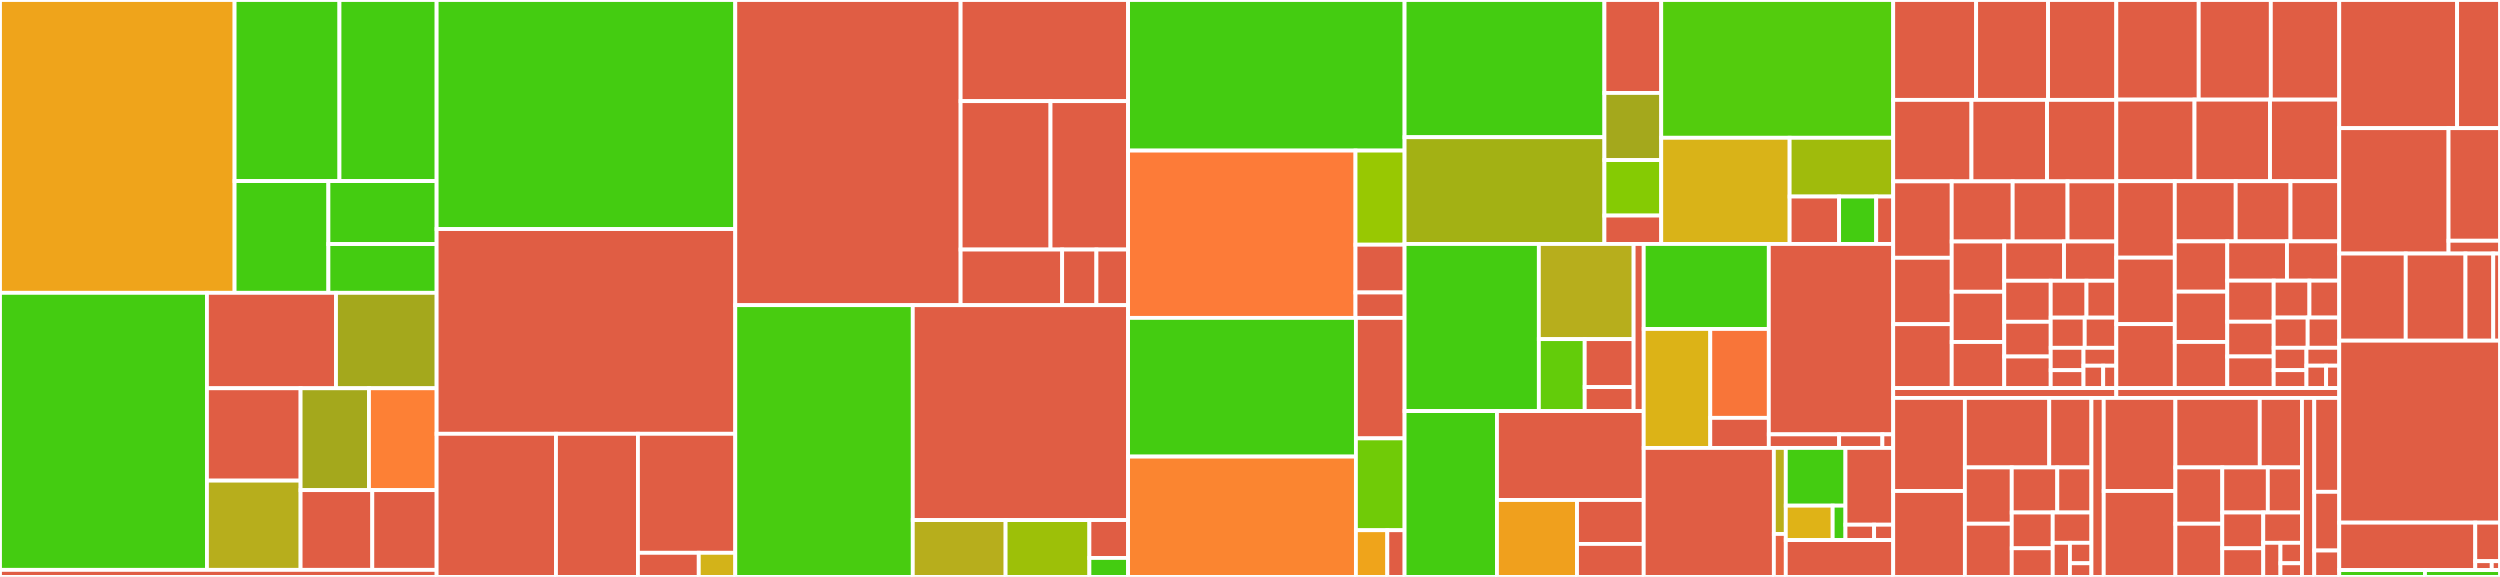 <svg baseProfile="full" width="650" height="150" viewBox="0 0 650 150" version="1.1"
xmlns="http://www.w3.org/2000/svg" xmlns:ev="http://www.w3.org/2001/xml-events"
xmlns:xlink="http://www.w3.org/1999/xlink">

<rect x="0" y="0" width="650" height="150" fill="#333333" stroke="none"/>

<style>rect.s{mask:url(#mask);}</style>
<defs>
  <pattern id="white" width="4" height="4" patternUnits="userSpaceOnUse" patternTransform="rotate(45)">
    <rect width="2" height="2" transform="translate(0,0)" fill="white"></rect>
  </pattern>
  <mask id="mask">
    <rect x="0" y="0" width="100%" height="100%" fill="url(#white)"></rect>
  </mask>
</defs>

<rect x="0" y="0" width="60.994" height="76.135" fill="#efa41b" stroke="white" stroke-width="1" class=" tooltipped" data-content="pallets/loans/src/lib.rs"><title>pallets/loans/src/lib.rs</title></rect>
<rect x="60.994" y="0" width="27.266" height="47.077" fill="#4c1" stroke="white" stroke-width="1" class=" tooltipped" data-content="pallets/loans/src/tests/market.rs"><title>pallets/loans/src/tests/market.rs</title></rect>
<rect x="88.26" y="0" width="25.266" height="47.077" fill="#4c1" stroke="white" stroke-width="1" class=" tooltipped" data-content="pallets/loans/src/tests/interest_rate.rs"><title>pallets/loans/src/tests/interest_rate.rs</title></rect>
<rect x="60.994" y="47.077" width="24.39" height="29.058" fill="#4c1" stroke="white" stroke-width="1" class=" tooltipped" data-content="pallets/loans/src/tests/liquidate_borrow.rs"><title>pallets/loans/src/tests/liquidate_borrow.rs</title></rect>
<rect x="85.384" y="47.077" width="28.142" height="16.378" fill="#4c1" stroke="white" stroke-width="1" class=" tooltipped" data-content="pallets/loans/src/tests/ptokens.rs"><title>pallets/loans/src/tests/ptokens.rs</title></rect>
<rect x="85.384" y="63.455" width="28.142" height="12.68" fill="#4c1" stroke="white" stroke-width="1" class=" tooltipped" data-content="pallets/loans/src/tests/edge_cases.rs"><title>pallets/loans/src/tests/edge_cases.rs</title></rect>
<rect x="0" y="76.135" width="53.805" height="72.031" fill="#4c1" stroke="white" stroke-width="1" class=" tooltipped" data-content="pallets/loans/src/tests.rs"><title>pallets/loans/src/tests.rs</title></rect>
<rect x="53.805" y="76.135" width="33.556" height="24.813" fill="#e05d44" stroke="white" stroke-width="1" class=" tooltipped" data-content="pallets/loans/src/weights.rs"><title>pallets/loans/src/weights.rs</title></rect>
<rect x="87.36" y="76.135" width="26.166" height="24.813" fill="#a4a81c" stroke="white" stroke-width="1" class=" tooltipped" data-content="pallets/loans/src/farming.rs"><title>pallets/loans/src/farming.rs</title></rect>
<rect x="53.805" y="100.948" width="24.35" height="24.016" fill="#e05d44" stroke="white" stroke-width="1" class=" tooltipped" data-content="pallets/loans/src/mock.rs"><title>pallets/loans/src/mock.rs</title></rect>
<rect x="53.805" y="124.964" width="24.35" height="23.202" fill="#b7ae1c" stroke="white" stroke-width="1" class=" tooltipped" data-content="pallets/loans/src/interest.rs"><title>pallets/loans/src/interest.rs</title></rect>
<rect x="78.155" y="100.948" width="17.779" height="26.482" fill="#a4a81c" stroke="white" stroke-width="1" class=" tooltipped" data-content="pallets/loans/src/rate_model.rs"><title>pallets/loans/src/rate_model.rs</title></rect>
<rect x="95.934" y="100.948" width="17.592" height="26.482" fill="#fd8035" stroke="white" stroke-width="1" class=" tooltipped" data-content="pallets/loans/src/ptoken.rs"><title>pallets/loans/src/ptoken.rs</title></rect>
<rect x="78.155" y="127.429" width="18.642" height="20.737" fill="#e05d44" stroke="white" stroke-width="1" class=" tooltipped" data-content="pallets/loans/src/migrations.rs"><title>pallets/loans/src/migrations.rs</title></rect>
<rect x="96.797" y="127.429" width="16.73" height="20.737" fill="#e05d44" stroke="white" stroke-width="1" class=" tooltipped" data-content="pallets/loans/src/benchmarking.rs"><title>pallets/loans/src/benchmarking.rs</title></rect>
<rect x="0" y="148.166" width="113.526" height="1.834" fill="#e05d44" stroke="white" stroke-width="1" class=" tooltipped" data-content="pallets/loans/rpc/src/lib.rs"><title>pallets/loans/rpc/src/lib.rs</title></rect>
<rect x="113.526" y="0" width="77.644" height="59.553" fill="#4c1" stroke="white" stroke-width="1" class=" tooltipped" data-content="pallets/crowdloans/src/tests.rs"><title>pallets/crowdloans/src/tests.rs</title></rect>
<rect x="113.526" y="59.553" width="77.644" height="53.234" fill="#e05d44" stroke="white" stroke-width="1" class=" tooltipped" data-content="pallets/crowdloans/src/lib.rs"><title>pallets/crowdloans/src/lib.rs</title></rect>
<rect x="113.526" y="112.787" width="31.031" height="37.213" fill="#e05d44" stroke="white" stroke-width="1" class=" tooltipped" data-content="pallets/crowdloans/src/migrations.rs"><title>pallets/crowdloans/src/migrations.rs</title></rect>
<rect x="144.557" y="112.787" width="21.309" height="37.213" fill="#e05d44" stroke="white" stroke-width="1" class=" tooltipped" data-content="pallets/crowdloans/src/weights.rs"><title>pallets/crowdloans/src/weights.rs</title></rect>
<rect x="165.866" y="112.787" width="25.304" height="30.945" fill="#e05d44" stroke="white" stroke-width="1" class=" tooltipped" data-content="pallets/crowdloans/src/mock.rs"><title>pallets/crowdloans/src/mock.rs</title></rect>
<rect x="165.866" y="143.733" width="15.815" height="6.267" fill="#e05d44" stroke="white" stroke-width="1" class=" tooltipped" data-content="pallets/crowdloans/src/benchmarking.rs"><title>pallets/crowdloans/src/benchmarking.rs</title></rect>
<rect x="181.681" y="143.733" width="9.489" height="6.267" fill="#d3b319" stroke="white" stroke-width="1" class=" tooltipped" data-content="pallets/crowdloans/src/types.rs"><title>pallets/crowdloans/src/types.rs</title></rect>
<rect x="191.171" y="0" width="58.59" height="79.343" fill="#e05d44" stroke="white" stroke-width="1" class=" tooltipped" data-content="pallets/liquid-staking/src/lib.rs"><title>pallets/liquid-staking/src/lib.rs</title></rect>
<rect x="249.761" y="0" width="43.537" height="26.296" fill="#e05d44" stroke="white" stroke-width="1" class=" tooltipped" data-content="pallets/liquid-staking/src/mock.rs"><title>pallets/liquid-staking/src/mock.rs</title></rect>
<rect x="249.761" y="26.296" width="23.374" height="38.59" fill="#e05d44" stroke="white" stroke-width="1" class=" tooltipped" data-content="pallets/liquid-staking/src/weights.rs"><title>pallets/liquid-staking/src/weights.rs</title></rect>
<rect x="273.135" y="26.296" width="20.163" height="38.59" fill="#e05d44" stroke="white" stroke-width="1" class=" tooltipped" data-content="pallets/liquid-staking/src/types.rs"><title>pallets/liquid-staking/src/types.rs</title></rect>
<rect x="249.761" y="64.886" width="26.396" height="14.457" fill="#e05d44" stroke="white" stroke-width="1" class=" tooltipped" data-content="pallets/liquid-staking/src/distribution.rs"><title>pallets/liquid-staking/src/distribution.rs</title></rect>
<rect x="276.157" y="64.886" width="8.913" height="14.457" fill="#e05d44" stroke="white" stroke-width="1" class=" tooltipped" data-content="pallets/liquid-staking/src/benchmarking.rs"><title>pallets/liquid-staking/src/benchmarking.rs</title></rect>
<rect x="285.07" y="64.886" width="8.227" height="14.457" fill="#e05d44" stroke="white" stroke-width="1" class=" tooltipped" data-content="pallets/liquid-staking/src/migrations.rs"><title>pallets/liquid-staking/src/migrations.rs</title></rect>
<rect x="191.171" y="79.343" width="46.154" height="70.657" fill="#48cc10" stroke="white" stroke-width="1" class=" tooltipped" data-content="pallets/stableswap/src/tests.rs"><title>pallets/stableswap/src/tests.rs</title></rect>
<rect x="237.324" y="79.343" width="55.974" height="55.87" fill="#e05d44" stroke="white" stroke-width="1" class=" tooltipped" data-content="pallets/stableswap/src/lib.rs"><title>pallets/stableswap/src/lib.rs</title></rect>
<rect x="237.324" y="135.213" width="24.132" height="14.787" fill="#b7ae1c" stroke="white" stroke-width="1" class=" tooltipped" data-content="pallets/stableswap/src/helpers.rs"><title>pallets/stableswap/src/helpers.rs</title></rect>
<rect x="261.457" y="135.213" width="21.786" height="14.787" fill="#9dc008" stroke="white" stroke-width="1" class=" tooltipped" data-content="pallets/stableswap/src/mock.rs"><title>pallets/stableswap/src/mock.rs</title></rect>
<rect x="283.243" y="135.213" width="10.055" height="9.858" fill="#e05d44" stroke="white" stroke-width="1" class=" tooltipped" data-content="pallets/stableswap/src/weights.rs"><title>pallets/stableswap/src/weights.rs</title></rect>
<rect x="283.243" y="145.071" width="10.055" height="4.929" fill="#4c1" stroke="white" stroke-width="1" class=" tooltipped" data-content="pallets/stableswap/src/types.rs"><title>pallets/stableswap/src/types.rs</title></rect>
<rect x="293.298" y="0" width="71.895" height="39.154" fill="#4c1" stroke="white" stroke-width="1" class=" tooltipped" data-content="pallets/amm/src/tests.rs"><title>pallets/amm/src/tests.rs</title></rect>
<rect x="293.298" y="39.154" width="59.134" height="43.497" fill="#fd7b38" stroke="white" stroke-width="1" class=" tooltipped" data-content="pallets/amm/src/lib.rs"><title>pallets/amm/src/lib.rs</title></rect>
<rect x="352.432" y="39.154" width="12.761" height="24.467" fill="#98c802" stroke="white" stroke-width="1" class=" tooltipped" data-content="pallets/amm/src/mock.rs"><title>pallets/amm/src/mock.rs</title></rect>
<rect x="352.432" y="63.622" width="12.761" height="12.428" fill="#e05d44" stroke="white" stroke-width="1" class=" tooltipped" data-content="pallets/amm/src/weights.rs"><title>pallets/amm/src/weights.rs</title></rect>
<rect x="352.432" y="76.049" width="12.761" height="6.602" fill="#e05d44" stroke="white" stroke-width="1" class=" tooltipped" data-content="pallets/amm/src/benchmarking.rs"><title>pallets/amm/src/benchmarking.rs</title></rect>
<rect x="293.298" y="82.652" width="59.238" height="36.059" fill="#4c1" stroke="white" stroke-width="1" class=" tooltipped" data-content="pallets/bridge/src/tests.rs"><title>pallets/bridge/src/tests.rs</title></rect>
<rect x="293.298" y="118.71" width="59.238" height="31.29" fill="#fb8530" stroke="white" stroke-width="1" class=" tooltipped" data-content="pallets/bridge/src/lib.rs"><title>pallets/bridge/src/lib.rs</title></rect>
<rect x="352.536" y="82.652" width="12.657" height="31.325" fill="#e05d44" stroke="white" stroke-width="1" class=" tooltipped" data-content="pallets/bridge/src/weights.rs"><title>pallets/bridge/src/weights.rs</title></rect>
<rect x="352.536" y="113.976" width="12.657" height="23.885" fill="#70cb07" stroke="white" stroke-width="1" class=" tooltipped" data-content="pallets/bridge/src/mock.rs"><title>pallets/bridge/src/mock.rs</title></rect>
<rect x="352.536" y="137.862" width="8.166" height="12.138" fill="#efa41b" stroke="white" stroke-width="1" class=" tooltipped" data-content="pallets/bridge/src/types.rs"><title>pallets/bridge/src/types.rs</title></rect>
<rect x="360.702" y="137.862" width="4.491" height="12.138" fill="#e05d44" stroke="white" stroke-width="1" class=" tooltipped" data-content="pallets/bridge/src/benchmarking.rs"><title>pallets/bridge/src/benchmarking.rs</title></rect>
<rect x="365.193" y="0" width="51.957" height="35.675" fill="#4c1" stroke="white" stroke-width="1" class=" tooltipped" data-content="pallets/farming/src/tests.rs"><title>pallets/farming/src/tests.rs</title></rect>
<rect x="365.193" y="35.675" width="51.957" height="27.758" fill="#a3b114" stroke="white" stroke-width="1" class=" tooltipped" data-content="pallets/farming/src/lib.rs"><title>pallets/farming/src/lib.rs</title></rect>
<rect x="417.15" y="0" width="14.767" height="24.165" fill="#e05d44" stroke="white" stroke-width="1" class=" tooltipped" data-content="pallets/farming/src/weights.rs"><title>pallets/farming/src/weights.rs</title></rect>
<rect x="417.15" y="24.165" width="14.767" height="17.452" fill="#a4a81c" stroke="white" stroke-width="1" class=" tooltipped" data-content="pallets/farming/src/mock.rs"><title>pallets/farming/src/mock.rs</title></rect>
<rect x="417.15" y="41.617" width="14.767" height="14.432" fill="#85cb03" stroke="white" stroke-width="1" class=" tooltipped" data-content="pallets/farming/src/types.rs"><title>pallets/farming/src/types.rs</title></rect>
<rect x="417.15" y="56.049" width="14.767" height="7.384" fill="#e05d44" stroke="white" stroke-width="1" class=" tooltipped" data-content="pallets/farming/src/benchmarking.rs"><title>pallets/farming/src/benchmarking.rs</title></rect>
<rect x="431.917" y="0" width="60.316" height="35.825" fill="#53cc0d" stroke="white" stroke-width="1" class=" tooltipped" data-content="pallets/streaming/src/tests.rs"><title>pallets/streaming/src/tests.rs</title></rect>
<rect x="431.917" y="35.825" width="33.389" height="27.608" fill="#d9b318" stroke="white" stroke-width="1" class=" tooltipped" data-content="pallets/streaming/src/lib.rs"><title>pallets/streaming/src/lib.rs</title></rect>
<rect x="465.306" y="35.825" width="26.927" height="15.277" fill="#a0bb0c" stroke="white" stroke-width="1" class=" tooltipped" data-content="pallets/streaming/src/types.rs"><title>pallets/streaming/src/types.rs</title></rect>
<rect x="465.306" y="51.101" width="12.861" height="12.332" fill="#e05d44" stroke="white" stroke-width="1" class=" tooltipped" data-content="pallets/streaming/src/weights.rs"><title>pallets/streaming/src/weights.rs</title></rect>
<rect x="478.167" y="51.101" width="9.645" height="12.332" fill="#4c1" stroke="white" stroke-width="1" class=" tooltipped" data-content="pallets/streaming/src/mock.rs"><title>pallets/streaming/src/mock.rs</title></rect>
<rect x="487.812" y="51.101" width="4.421" height="12.332" fill="#e05d44" stroke="white" stroke-width="1" class=" tooltipped" data-content="pallets/streaming/src/benchmarking.rs"><title>pallets/streaming/src/benchmarking.rs</title></rect>
<rect x="365.193" y="63.433" width="34.909" height="43.443" fill="#4c1" stroke="white" stroke-width="1" class=" tooltipped" data-content="pallets/router/src/tests.rs"><title>pallets/router/src/tests.rs</title></rect>
<rect x="400.102" y="63.433" width="24.642" height="24.738" fill="#b7ae1c" stroke="white" stroke-width="1" class=" tooltipped" data-content="pallets/router/src/lib.rs"><title>pallets/router/src/lib.rs</title></rect>
<rect x="400.102" y="88.171" width="11.923" height="18.705" fill="#63cc0a" stroke="white" stroke-width="1" class=" tooltipped" data-content="pallets/router/src/mock.rs"><title>pallets/router/src/mock.rs</title></rect>
<rect x="412.026" y="88.171" width="12.718" height="12.47" fill="#e05d44" stroke="white" stroke-width="1" class=" tooltipped" data-content="pallets/router/src/benchmarking.rs"><title>pallets/router/src/benchmarking.rs</title></rect>
<rect x="412.026" y="100.641" width="12.718" height="6.235" fill="#e05d44" stroke="white" stroke-width="1" class=" tooltipped" data-content="pallets/router/src/weights.rs"><title>pallets/router/src/weights.rs</title></rect>
<rect x="424.744" y="63.433" width="2.624" height="43.443" fill="#e05d44" stroke="white" stroke-width="1" class=" tooltipped" data-content="pallets/router/rpc/src/lib.rs"><title>pallets/router/rpc/src/lib.rs</title></rect>
<rect x="365.193" y="106.876" width="24.019" height="43.124" fill="#4c1" stroke="white" stroke-width="1" class=" tooltipped" data-content="pallets/asset-registry/src/tests.rs"><title>pallets/asset-registry/src/tests.rs</title></rect>
<rect x="389.213" y="106.876" width="38.155" height="23.121" fill="#e05d44" stroke="white" stroke-width="1" class=" tooltipped" data-content="pallets/asset-registry/src/migration.rs"><title>pallets/asset-registry/src/migration.rs</title></rect>
<rect x="389.213" y="129.997" width="20.812" height="20.003" fill="#f0a01d" stroke="white" stroke-width="1" class=" tooltipped" data-content="pallets/asset-registry/src/lib.rs"><title>pallets/asset-registry/src/lib.rs</title></rect>
<rect x="410.025" y="129.997" width="17.343" height="11.43" fill="#e05d44" stroke="white" stroke-width="1" class=" tooltipped" data-content="pallets/asset-registry/src/weights.rs"><title>pallets/asset-registry/src/weights.rs</title></rect>
<rect x="410.025" y="141.427" width="17.343" height="8.573" fill="#e05d44" stroke="white" stroke-width="1" class=" tooltipped" data-content="pallets/asset-registry/src/mock.rs"><title>pallets/asset-registry/src/mock.rs</title></rect>
<rect x="427.368" y="63.433" width="32.526" height="22.094" fill="#4c1" stroke="white" stroke-width="1" class=" tooltipped" data-content="pallets/prices/src/tests.rs"><title>pallets/prices/src/tests.rs</title></rect>
<rect x="427.368" y="85.527" width="17.305" height="30.931" fill="#dcb317" stroke="white" stroke-width="1" class=" tooltipped" data-content="pallets/prices/src/lib.rs"><title>pallets/prices/src/lib.rs</title></rect>
<rect x="444.672" y="85.527" width="15.222" height="23.117" fill="#f87539" stroke="white" stroke-width="1" class=" tooltipped" data-content="pallets/prices/src/mock.rs"><title>pallets/prices/src/mock.rs</title></rect>
<rect x="444.672" y="108.644" width="15.222" height="7.814" fill="#e05d44" stroke="white" stroke-width="1" class=" tooltipped" data-content="pallets/prices/src/weights.rs"><title>pallets/prices/src/weights.rs</title></rect>
<rect x="459.894" y="63.433" width="32.339" height="49.5" fill="#e05d44" stroke="white" stroke-width="1" class=" tooltipped" data-content="pallets/xcm-helper/src/lib.rs"><title>pallets/xcm-helper/src/lib.rs</title></rect>
<rect x="459.894" y="112.933" width="18.279" height="3.525" fill="#e05d44" stroke="white" stroke-width="1" class=" tooltipped" data-content="pallets/xcm-helper/src/mock.rs"><title>pallets/xcm-helper/src/mock.rs</title></rect>
<rect x="478.173" y="112.933" width="11.248" height="3.525" fill="#e05d44" stroke="white" stroke-width="1" class=" tooltipped" data-content="pallets/xcm-helper/src/weights.rs"><title>pallets/xcm-helper/src/weights.rs</title></rect>
<rect x="489.421" y="112.933" width="2.812" height="3.525" fill="#e05d44" stroke="white" stroke-width="1" class=" tooltipped" data-content="pallets/xcm-helper/src/benchmarking.rs"><title>pallets/xcm-helper/src/benchmarking.rs</title></rect>
<rect x="427.368" y="116.458" width="33.836" height="33.542" fill="#e05d44" stroke="white" stroke-width="1" class=" tooltipped" data-content="pallets/traits/src/xcm.rs"><title>pallets/traits/src/xcm.rs</title></rect>
<rect x="461.204" y="116.458" width="3.103" height="22.361" fill="#baaf1b" stroke="white" stroke-width="1" class=" tooltipped" data-content="pallets/traits/src/lib.rs"><title>pallets/traits/src/lib.rs</title></rect>
<rect x="461.204" y="138.819" width="3.103" height="11.181" fill="#e76241" stroke="white" stroke-width="1" class=" tooltipped" data-content="pallets/traits/src/ump.rs"><title>pallets/traits/src/ump.rs</title></rect>
<rect x="464.307" y="116.458" width="15.514" height="15.014" fill="#4c1" stroke="white" stroke-width="1" class=" tooltipped" data-content="pallets/emergency-shutdown/src/tests.rs"><title>pallets/emergency-shutdown/src/tests.rs</title></rect>
<rect x="464.307" y="131.472" width="12.19" height="8.944" fill="#dfb317" stroke="white" stroke-width="1" class=" tooltipped" data-content="pallets/emergency-shutdown/src/lib.rs"><title>pallets/emergency-shutdown/src/lib.rs</title></rect>
<rect x="476.497" y="131.472" width="3.325" height="8.944" fill="#4c1" stroke="white" stroke-width="1" class=" tooltipped" data-content="pallets/emergency-shutdown/src/mock.rs"><title>pallets/emergency-shutdown/src/mock.rs</title></rect>
<rect x="479.821" y="116.458" width="12.412" height="19.965" fill="#e05d44" stroke="white" stroke-width="1" class=" tooltipped" data-content="pallets/evm-signatures/src/lib.rs"><title>pallets/evm-signatures/src/lib.rs</title></rect>
<rect x="479.821" y="136.424" width="7.447" height="3.993" fill="#e05d44" stroke="white" stroke-width="1" class=" tooltipped" data-content="pallets/evm-signatures/src/ethereum.rs"><title>pallets/evm-signatures/src/ethereum.rs</title></rect>
<rect x="487.268" y="136.424" width="4.965" height="3.993" fill="#e05d44" stroke="white" stroke-width="1" class=" tooltipped" data-content="pallets/evm-signatures/src/weights.rs"><title>pallets/evm-signatures/src/weights.rs</title></rect>
<rect x="464.307" y="140.417" width="27.926" height="9.583" fill="#e05d44" stroke="white" stroke-width="1" class=" tooltipped" data-content="pallets/currency-adapter/src/lib.rs"><title>pallets/currency-adapter/src/lib.rs</title></rect>
<rect x="492.233" y="0" width="21.563" height="25.972" fill="#e05d44" stroke="white" stroke-width="1" class=" tooltipped" data-content="runtime/parallel/src/weights/pallet_assets.rs"><title>runtime/parallel/src/weights/pallet_assets.rs</title></rect>
<rect x="513.796" y="0" width="18.7" height="25.972" fill="#e05d44" stroke="white" stroke-width="1" class=" tooltipped" data-content="runtime/parallel/src/weights/pallet_democracy.rs"><title>runtime/parallel/src/weights/pallet_democracy.rs</title></rect>
<rect x="532.496" y="0" width="17.746" height="25.972" fill="#e05d44" stroke="white" stroke-width="1" class=" tooltipped" data-content="runtime/parallel/src/weights/pallet_identity.rs"><title>runtime/parallel/src/weights/pallet_identity.rs</title></rect>
<rect x="492.233" y="25.972" width="20.35" height="21.188" fill="#e05d44" stroke="white" stroke-width="1" class=" tooltipped" data-content="runtime/parallel/src/weights/pallet_liquid_staking.rs"><title>runtime/parallel/src/weights/pallet_liquid_staking.rs</title></rect>
<rect x="512.583" y="25.972" width="19.648" height="21.188" fill="#e05d44" stroke="white" stroke-width="1" class=" tooltipped" data-content="runtime/parallel/src/weights/pallet_loans.rs"><title>runtime/parallel/src/weights/pallet_loans.rs</title></rect>
<rect x="532.232" y="25.972" width="18.011" height="21.188" fill="#e05d44" stroke="white" stroke-width="1" class=" tooltipped" data-content="runtime/parallel/src/weights/pallet_crowdloans.rs"><title>runtime/parallel/src/weights/pallet_crowdloans.rs</title></rect>
<rect x="492.233" y="47.16" width="15.217" height="19.867" fill="#e05d44" stroke="white" stroke-width="1" class=" tooltipped" data-content="runtime/parallel/src/weights/pallet_collective.rs"><title>runtime/parallel/src/weights/pallet_collective.rs</title></rect>
<rect x="492.233" y="67.027" width="15.217" height="17.261" fill="#e05d44" stroke="white" stroke-width="1" class=" tooltipped" data-content="runtime/parallel/src/weights/pallet_proxy.rs"><title>runtime/parallel/src/weights/pallet_proxy.rs</title></rect>
<rect x="492.233" y="84.288" width="15.217" height="16.61" fill="#e05d44" stroke="white" stroke-width="1" class=" tooltipped" data-content="runtime/parallel/src/weights/pallet_preimage.rs"><title>runtime/parallel/src/weights/pallet_preimage.rs</title></rect>
<rect x="507.45" y="47.16" width="15.849" height="15.635" fill="#e05d44" stroke="white" stroke-width="1" class=" tooltipped" data-content="runtime/parallel/src/weights/pallet_xcm.rs"><title>runtime/parallel/src/weights/pallet_xcm.rs</title></rect>
<rect x="523.299" y="47.16" width="14.264" height="15.635" fill="#e05d44" stroke="white" stroke-width="1" class=" tooltipped" data-content="runtime/parallel/src/weights/pallet_scheduler.rs"><title>runtime/parallel/src/weights/pallet_scheduler.rs</title></rect>
<rect x="537.563" y="47.16" width="12.679" height="15.635" fill="#e05d44" stroke="white" stroke-width="1" class=" tooltipped" data-content="runtime/parallel/src/weights/pallet_bridge.rs"><title>runtime/parallel/src/weights/pallet_bridge.rs</title></rect>
<rect x="507.45" y="62.795" width="13.657" height="13.064" fill="#e05d44" stroke="white" stroke-width="1" class=" tooltipped" data-content="runtime/parallel/src/weights/pallet_farming.rs"><title>runtime/parallel/src/weights/pallet_farming.rs</title></rect>
<rect x="507.45" y="75.859" width="13.657" height="13.064" fill="#e05d44" stroke="white" stroke-width="1" class=" tooltipped" data-content="runtime/parallel/src/weights/pallet_multisig.rs"><title>runtime/parallel/src/weights/pallet_multisig.rs</title></rect>
<rect x="507.45" y="88.923" width="13.657" height="11.975" fill="#e05d44" stroke="white" stroke-width="1" class=" tooltipped" data-content="runtime/parallel/src/weights/pallet_membership.rs"><title>runtime/parallel/src/weights/pallet_membership.rs</title></rect>
<rect x="521.107" y="62.795" width="15.539" height="10.206" fill="#e05d44" stroke="white" stroke-width="1" class=" tooltipped" data-content="runtime/parallel/src/weights/pallet_collator_selection.rs"><title>runtime/parallel/src/weights/pallet_collator_selection.rs</title></rect>
<rect x="536.646" y="62.795" width="13.596" height="10.206" fill="#e05d44" stroke="white" stroke-width="1" class=" tooltipped" data-content="runtime/parallel/src/weights/pallet_balances.rs"><title>runtime/parallel/src/weights/pallet_balances.rs</title></rect>
<rect x="521.107" y="73.001" width="12.08" height="10.667" fill="#e05d44" stroke="white" stroke-width="1" class=" tooltipped" data-content="runtime/parallel/src/weights/pallet_treasury.rs"><title>runtime/parallel/src/weights/pallet_treasury.rs</title></rect>
<rect x="521.107" y="83.668" width="12.08" height="9.026" fill="#e05d44" stroke="white" stroke-width="1" class=" tooltipped" data-content="runtime/parallel/src/weights/frame_system.rs"><title>runtime/parallel/src/weights/frame_system.rs</title></rect>
<rect x="521.107" y="92.693" width="12.08" height="8.205" fill="#e05d44" stroke="white" stroke-width="1" class=" tooltipped" data-content="runtime/parallel/src/weights/pallet_asset_registry.rs"><title>runtime/parallel/src/weights/pallet_asset_registry.rs</title></rect>
<rect x="533.188" y="73.001" width="9.303" height="9.59" fill="#e05d44" stroke="white" stroke-width="1" class=" tooltipped" data-content="runtime/parallel/src/weights/pallet_amm.rs"><title>runtime/parallel/src/weights/pallet_amm.rs</title></rect>
<rect x="542.49" y="73.001" width="7.752" height="9.59" fill="#e05d44" stroke="white" stroke-width="1" class=" tooltipped" data-content="runtime/parallel/src/weights/pallet_streaming.rs"><title>runtime/parallel/src/weights/pallet_streaming.rs</title></rect>
<rect x="533.188" y="82.591" width="8.843" height="7.846" fill="#e05d44" stroke="white" stroke-width="1" class=" tooltipped" data-content="runtime/parallel/src/weights/orml_vesting.rs"><title>runtime/parallel/src/weights/orml_vesting.rs</title></rect>
<rect x="542.031" y="82.591" width="8.212" height="7.846" fill="#e05d44" stroke="white" stroke-width="1" class=" tooltipped" data-content="runtime/parallel/src/weights/pallet_utility.rs"><title>runtime/parallel/src/weights/pallet_utility.rs</title></rect>
<rect x="533.188" y="90.437" width="8.527" height="5.812" fill="#e05d44" stroke="white" stroke-width="1" class=" tooltipped" data-content="runtime/parallel/src/weights/orml_oracle.rs"><title>runtime/parallel/src/weights/orml_oracle.rs</title></rect>
<rect x="533.188" y="96.249" width="8.527" height="4.65" fill="#e05d44" stroke="white" stroke-width="1" class=" tooltipped" data-content="runtime/parallel/src/weights/cumulus_pallet_xcmp_queue.rs"><title>runtime/parallel/src/weights/cumulus_pallet_xcmp_queue.rs</title></rect>
<rect x="541.715" y="90.437" width="8.527" height="4.65" fill="#e05d44" stroke="white" stroke-width="1" class=" tooltipped" data-content="runtime/parallel/src/weights/pallet_router.rs"><title>runtime/parallel/src/weights/pallet_router.rs</title></rect>
<rect x="541.715" y="95.087" width="5.116" height="5.812" fill="#e05d44" stroke="white" stroke-width="1" class=" tooltipped" data-content="runtime/parallel/src/weights/pallet_timestamp.rs"><title>runtime/parallel/src/weights/pallet_timestamp.rs</title></rect>
<rect x="546.832" y="95.087" width="3.411" height="5.812" fill="#e05d44" stroke="white" stroke-width="1" class=" tooltipped" data-content="runtime/parallel/src/weights/pallet_xcm_helper.rs"><title>runtime/parallel/src/weights/pallet_xcm_helper.rs</title></rect>
<rect x="492.233" y="100.898" width="58.01" height="2.563" fill="#e05d44" stroke="white" stroke-width="1" class=" tooltipped" data-content="runtime/parallel/src/lib.rs"><title>runtime/parallel/src/lib.rs</title></rect>
<rect x="550.243" y="0" width="21.425" height="25.908" fill="#e05d44" stroke="white" stroke-width="1" class=" tooltipped" data-content="runtime/heiko/src/weights/pallet_assets.rs"><title>runtime/heiko/src/weights/pallet_assets.rs</title></rect>
<rect x="571.667" y="0" width="18.747" height="25.908" fill="#e05d44" stroke="white" stroke-width="1" class=" tooltipped" data-content="runtime/heiko/src/weights/pallet_democracy.rs"><title>runtime/heiko/src/weights/pallet_democracy.rs</title></rect>
<rect x="590.414" y="0" width="17.79" height="25.908" fill="#e05d44" stroke="white" stroke-width="1" class=" tooltipped" data-content="runtime/heiko/src/weights/pallet_identity.rs"><title>runtime/heiko/src/weights/pallet_identity.rs</title></rect>
<rect x="550.243" y="25.908" width="20.333" height="21.205" fill="#e05d44" stroke="white" stroke-width="1" class=" tooltipped" data-content="runtime/heiko/src/weights/pallet_liquid_staking.rs"><title>runtime/heiko/src/weights/pallet_liquid_staking.rs</title></rect>
<rect x="570.576" y="25.908" width="19.632" height="21.205" fill="#e05d44" stroke="white" stroke-width="1" class=" tooltipped" data-content="runtime/heiko/src/weights/pallet_loans.rs"><title>runtime/heiko/src/weights/pallet_loans.rs</title></rect>
<rect x="590.208" y="25.908" width="17.996" height="21.205" fill="#e05d44" stroke="white" stroke-width="1" class=" tooltipped" data-content="runtime/heiko/src/weights/pallet_crowdloans.rs"><title>runtime/heiko/src/weights/pallet_crowdloans.rs</title></rect>
<rect x="550.243" y="47.113" width="15.205" height="19.883" fill="#e05d44" stroke="white" stroke-width="1" class=" tooltipped" data-content="runtime/heiko/src/weights/pallet_collective.rs"><title>runtime/heiko/src/weights/pallet_collective.rs</title></rect>
<rect x="550.243" y="66.997" width="15.205" height="17.276" fill="#e05d44" stroke="white" stroke-width="1" class=" tooltipped" data-content="runtime/heiko/src/weights/pallet_proxy.rs"><title>runtime/heiko/src/weights/pallet_proxy.rs</title></rect>
<rect x="550.243" y="84.273" width="15.205" height="16.624" fill="#e05d44" stroke="white" stroke-width="1" class=" tooltipped" data-content="runtime/heiko/src/weights/pallet_preimage.rs"><title>runtime/heiko/src/weights/pallet_preimage.rs</title></rect>
<rect x="565.447" y="47.113" width="15.836" height="15.648" fill="#e05d44" stroke="white" stroke-width="1" class=" tooltipped" data-content="runtime/heiko/src/weights/pallet_xcm.rs"><title>runtime/heiko/src/weights/pallet_xcm.rs</title></rect>
<rect x="581.283" y="47.113" width="14.252" height="15.648" fill="#e05d44" stroke="white" stroke-width="1" class=" tooltipped" data-content="runtime/heiko/src/weights/pallet_scheduler.rs"><title>runtime/heiko/src/weights/pallet_scheduler.rs</title></rect>
<rect x="595.535" y="47.113" width="12.669" height="15.648" fill="#e05d44" stroke="white" stroke-width="1" class=" tooltipped" data-content="runtime/heiko/src/weights/pallet_bridge.rs"><title>runtime/heiko/src/weights/pallet_bridge.rs</title></rect>
<rect x="565.447" y="62.762" width="13.646" height="13.075" fill="#e05d44" stroke="white" stroke-width="1" class=" tooltipped" data-content="runtime/heiko/src/weights/pallet_farming.rs"><title>runtime/heiko/src/weights/pallet_farming.rs</title></rect>
<rect x="565.447" y="75.836" width="13.646" height="13.075" fill="#e05d44" stroke="white" stroke-width="1" class=" tooltipped" data-content="runtime/heiko/src/weights/pallet_multisig.rs"><title>runtime/heiko/src/weights/pallet_multisig.rs</title></rect>
<rect x="565.447" y="88.911" width="13.646" height="11.985" fill="#e05d44" stroke="white" stroke-width="1" class=" tooltipped" data-content="runtime/heiko/src/weights/pallet_membership.rs"><title>runtime/heiko/src/weights/pallet_membership.rs</title></rect>
<rect x="579.093" y="62.762" width="15.526" height="10.215" fill="#e05d44" stroke="white" stroke-width="1" class=" tooltipped" data-content="runtime/heiko/src/weights/pallet_collator_selection.rs"><title>runtime/heiko/src/weights/pallet_collator_selection.rs</title></rect>
<rect x="594.619" y="62.762" width="13.585" height="10.215" fill="#e05d44" stroke="white" stroke-width="1" class=" tooltipped" data-content="runtime/heiko/src/weights/pallet_balances.rs"><title>runtime/heiko/src/weights/pallet_balances.rs</title></rect>
<rect x="579.093" y="72.976" width="12.07" height="10.675" fill="#e05d44" stroke="white" stroke-width="1" class=" tooltipped" data-content="runtime/heiko/src/weights/pallet_treasury.rs"><title>runtime/heiko/src/weights/pallet_treasury.rs</title></rect>
<rect x="579.093" y="83.652" width="12.07" height="9.033" fill="#e05d44" stroke="white" stroke-width="1" class=" tooltipped" data-content="runtime/heiko/src/weights/frame_system.rs"><title>runtime/heiko/src/weights/frame_system.rs</title></rect>
<rect x="579.093" y="92.685" width="12.07" height="8.212" fill="#e05d44" stroke="white" stroke-width="1" class=" tooltipped" data-content="runtime/heiko/src/weights/pallet_asset_registry.rs"><title>runtime/heiko/src/weights/pallet_asset_registry.rs</title></rect>
<rect x="591.163" y="72.976" width="9.295" height="9.598" fill="#e05d44" stroke="white" stroke-width="1" class=" tooltipped" data-content="runtime/heiko/src/weights/pallet_amm.rs"><title>runtime/heiko/src/weights/pallet_amm.rs</title></rect>
<rect x="600.458" y="72.976" width="7.746" height="9.598" fill="#e05d44" stroke="white" stroke-width="1" class=" tooltipped" data-content="runtime/heiko/src/weights/pallet_streaming.rs"><title>runtime/heiko/src/weights/pallet_streaming.rs</title></rect>
<rect x="591.163" y="82.574" width="8.836" height="7.853" fill="#e05d44" stroke="white" stroke-width="1" class=" tooltipped" data-content="runtime/heiko/src/weights/orml_vesting.rs"><title>runtime/heiko/src/weights/orml_vesting.rs</title></rect>
<rect x="599.999" y="82.574" width="8.205" height="7.853" fill="#e05d44" stroke="white" stroke-width="1" class=" tooltipped" data-content="runtime/heiko/src/weights/pallet_utility.rs"><title>runtime/heiko/src/weights/pallet_utility.rs</title></rect>
<rect x="591.163" y="90.426" width="8.52" height="5.817" fill="#e05d44" stroke="white" stroke-width="1" class=" tooltipped" data-content="runtime/heiko/src/weights/orml_oracle.rs"><title>runtime/heiko/src/weights/orml_oracle.rs</title></rect>
<rect x="591.163" y="96.243" width="8.52" height="4.653" fill="#e05d44" stroke="white" stroke-width="1" class=" tooltipped" data-content="runtime/heiko/src/weights/cumulus_pallet_xcmp_queue.rs"><title>runtime/heiko/src/weights/cumulus_pallet_xcmp_queue.rs</title></rect>
<rect x="599.684" y="90.426" width="8.52" height="4.653" fill="#e05d44" stroke="white" stroke-width="1" class=" tooltipped" data-content="runtime/heiko/src/weights/pallet_router.rs"><title>runtime/heiko/src/weights/pallet_router.rs</title></rect>
<rect x="599.684" y="95.08" width="5.112" height="5.817" fill="#e05d44" stroke="white" stroke-width="1" class=" tooltipped" data-content="runtime/heiko/src/weights/pallet_timestamp.rs"><title>runtime/heiko/src/weights/pallet_timestamp.rs</title></rect>
<rect x="604.796" y="95.08" width="3.408" height="5.817" fill="#e05d44" stroke="white" stroke-width="1" class=" tooltipped" data-content="runtime/heiko/src/weights/pallet_xcm_helper.rs"><title>runtime/heiko/src/weights/pallet_xcm_helper.rs</title></rect>
<rect x="550.243" y="100.896" width="57.962" height="2.565" fill="#e05d44" stroke="white" stroke-width="1" class=" tooltipped" data-content="runtime/heiko/src/lib.rs"><title>runtime/heiko/src/lib.rs</title></rect>
<rect x="492.233" y="103.462" width="18.636" height="24.2" fill="#e05d44" stroke="white" stroke-width="1" class=" tooltipped" data-content="runtime/vanilla/src/weights/pallet_liquid_staking.rs"><title>runtime/vanilla/src/weights/pallet_liquid_staking.rs</title></rect>
<rect x="492.233" y="127.662" width="18.636" height="22.338" fill="#e05d44" stroke="white" stroke-width="1" class=" tooltipped" data-content="runtime/vanilla/src/weights/pallet_loans.rs"><title>runtime/vanilla/src/weights/pallet_loans.rs</title></rect>
<rect x="510.869" y="103.462" width="21.938" height="18.073" fill="#e05d44" stroke="white" stroke-width="1" class=" tooltipped" data-content="runtime/vanilla/src/weights/pallet_crowdloans.rs"><title>runtime/vanilla/src/weights/pallet_crowdloans.rs</title></rect>
<rect x="532.807" y="103.462" width="10.969" height="18.073" fill="#e05d44" stroke="white" stroke-width="1" class=" tooltipped" data-content="runtime/vanilla/src/weights/pallet_bridge.rs"><title>runtime/vanilla/src/weights/pallet_bridge.rs</title></rect>
<rect x="510.869" y="121.535" width="12.188" height="14.639" fill="#e05d44" stroke="white" stroke-width="1" class=" tooltipped" data-content="runtime/vanilla/src/weights/pallet_farming.rs"><title>runtime/vanilla/src/weights/pallet_farming.rs</title></rect>
<rect x="510.869" y="136.174" width="12.188" height="13.826" fill="#e05d44" stroke="white" stroke-width="1" class=" tooltipped" data-content="runtime/vanilla/src/weights/pallet_membership.rs"><title>runtime/vanilla/src/weights/pallet_membership.rs</title></rect>
<rect x="523.057" y="121.535" width="11.839" height="11.721" fill="#e05d44" stroke="white" stroke-width="1" class=" tooltipped" data-content="runtime/vanilla/src/weights/pallet_balances.rs"><title>runtime/vanilla/src/weights/pallet_balances.rs</title></rect>
<rect x="534.896" y="121.535" width="8.88" height="11.721" fill="#e05d44" stroke="white" stroke-width="1" class=" tooltipped" data-content="runtime/vanilla/src/weights/frame_system.rs"><title>runtime/vanilla/src/weights/frame_system.rs</title></rect>
<rect x="523.057" y="133.256" width="10.655" height="9.302" fill="#e05d44" stroke="white" stroke-width="1" class=" tooltipped" data-content="runtime/vanilla/src/weights/pallet_asset_registry.rs"><title>runtime/vanilla/src/weights/pallet_asset_registry.rs</title></rect>
<rect x="523.057" y="142.558" width="10.655" height="7.442" fill="#e05d44" stroke="white" stroke-width="1" class=" tooltipped" data-content="runtime/vanilla/src/weights/pallet_amm.rs"><title>runtime/vanilla/src/weights/pallet_amm.rs</title></rect>
<rect x="533.712" y="133.256" width="10.063" height="7.88" fill="#e05d44" stroke="white" stroke-width="1" class=" tooltipped" data-content="runtime/vanilla/src/weights/pallet_streaming.rs"><title>runtime/vanilla/src/weights/pallet_streaming.rs</title></rect>
<rect x="533.712" y="141.135" width="4.473" height="8.865" fill="#e05d44" stroke="white" stroke-width="1" class=" tooltipped" data-content="runtime/vanilla/src/weights/pallet_router.rs"><title>runtime/vanilla/src/weights/pallet_router.rs</title></rect>
<rect x="538.185" y="141.135" width="5.591" height="5.319" fill="#e05d44" stroke="white" stroke-width="1" class=" tooltipped" data-content="runtime/vanilla/src/weights/pallet_timestamp.rs"><title>runtime/vanilla/src/weights/pallet_timestamp.rs</title></rect>
<rect x="538.185" y="146.454" width="5.591" height="3.546" fill="#e05d44" stroke="white" stroke-width="1" class=" tooltipped" data-content="runtime/vanilla/src/weights/pallet_xcm_helper.rs"><title>runtime/vanilla/src/weights/pallet_xcm_helper.rs</title></rect>
<rect x="543.776" y="103.462" width="3.195" height="46.538" fill="#e05d44" stroke="white" stroke-width="1" class=" tooltipped" data-content="runtime/vanilla/src/lib.rs"><title>runtime/vanilla/src/lib.rs</title></rect>
<rect x="546.971" y="103.462" width="18.636" height="24.2" fill="#e05d44" stroke="white" stroke-width="1" class=" tooltipped" data-content="runtime/kerria/src/weights/pallet_liquid_staking.rs"><title>runtime/kerria/src/weights/pallet_liquid_staking.rs</title></rect>
<rect x="546.971" y="127.662" width="18.636" height="22.338" fill="#e05d44" stroke="white" stroke-width="1" class=" tooltipped" data-content="runtime/kerria/src/weights/pallet_loans.rs"><title>runtime/kerria/src/weights/pallet_loans.rs</title></rect>
<rect x="565.607" y="103.462" width="21.938" height="18.073" fill="#e05d44" stroke="white" stroke-width="1" class=" tooltipped" data-content="runtime/kerria/src/weights/pallet_crowdloans.rs"><title>runtime/kerria/src/weights/pallet_crowdloans.rs</title></rect>
<rect x="587.544" y="103.462" width="10.969" height="18.073" fill="#e05d44" stroke="white" stroke-width="1" class=" tooltipped" data-content="runtime/kerria/src/weights/pallet_bridge.rs"><title>runtime/kerria/src/weights/pallet_bridge.rs</title></rect>
<rect x="565.607" y="121.535" width="12.188" height="14.639" fill="#e05d44" stroke="white" stroke-width="1" class=" tooltipped" data-content="runtime/kerria/src/weights/pallet_farming.rs"><title>runtime/kerria/src/weights/pallet_farming.rs</title></rect>
<rect x="565.607" y="136.174" width="12.188" height="13.826" fill="#e05d44" stroke="white" stroke-width="1" class=" tooltipped" data-content="runtime/kerria/src/weights/pallet_membership.rs"><title>runtime/kerria/src/weights/pallet_membership.rs</title></rect>
<rect x="577.794" y="121.535" width="11.839" height="11.721" fill="#e05d44" stroke="white" stroke-width="1" class=" tooltipped" data-content="runtime/kerria/src/weights/pallet_balances.rs"><title>runtime/kerria/src/weights/pallet_balances.rs</title></rect>
<rect x="589.634" y="121.535" width="8.88" height="11.721" fill="#e05d44" stroke="white" stroke-width="1" class=" tooltipped" data-content="runtime/kerria/src/weights/frame_system.rs"><title>runtime/kerria/src/weights/frame_system.rs</title></rect>
<rect x="577.794" y="133.256" width="10.655" height="9.302" fill="#e05d44" stroke="white" stroke-width="1" class=" tooltipped" data-content="runtime/kerria/src/weights/pallet_asset_registry.rs"><title>runtime/kerria/src/weights/pallet_asset_registry.rs</title></rect>
<rect x="577.794" y="142.558" width="10.655" height="7.442" fill="#e05d44" stroke="white" stroke-width="1" class=" tooltipped" data-content="runtime/kerria/src/weights/pallet_amm.rs"><title>runtime/kerria/src/weights/pallet_amm.rs</title></rect>
<rect x="588.45" y="133.256" width="10.063" height="7.88" fill="#e05d44" stroke="white" stroke-width="1" class=" tooltipped" data-content="runtime/kerria/src/weights/pallet_streaming.rs"><title>runtime/kerria/src/weights/pallet_streaming.rs</title></rect>
<rect x="588.45" y="141.135" width="4.473" height="8.865" fill="#e05d44" stroke="white" stroke-width="1" class=" tooltipped" data-content="runtime/kerria/src/weights/pallet_router.rs"><title>runtime/kerria/src/weights/pallet_router.rs</title></rect>
<rect x="592.922" y="141.135" width="5.591" height="5.319" fill="#e05d44" stroke="white" stroke-width="1" class=" tooltipped" data-content="runtime/kerria/src/weights/pallet_timestamp.rs"><title>runtime/kerria/src/weights/pallet_timestamp.rs</title></rect>
<rect x="592.922" y="146.454" width="5.591" height="3.546" fill="#e05d44" stroke="white" stroke-width="1" class=" tooltipped" data-content="runtime/kerria/src/weights/pallet_xcm_helper.rs"><title>runtime/kerria/src/weights/pallet_xcm_helper.rs</title></rect>
<rect x="598.513" y="103.462" width="3.195" height="46.538" fill="#e05d44" stroke="white" stroke-width="1" class=" tooltipped" data-content="runtime/kerria/src/lib.rs"><title>runtime/kerria/src/lib.rs</title></rect>
<rect x="601.708" y="103.462" width="6.496" height="24.414" fill="#e05d44" stroke="white" stroke-width="1" class=" tooltipped" data-content="runtime/common/src/precompiles.rs"><title>runtime/common/src/precompiles.rs</title></rect>
<rect x="601.708" y="127.875" width="6.496" height="15.259" fill="#e05d44" stroke="white" stroke-width="1" class=" tooltipped" data-content="runtime/common/src/evm_migration.rs"><title>runtime/common/src/evm_migration.rs</title></rect>
<rect x="601.708" y="143.134" width="6.496" height="6.866" fill="#e05d44" stroke="white" stroke-width="1" class=" tooltipped" data-content="runtime/common/src/lib.rs"><title>runtime/common/src/lib.rs</title></rect>
<rect x="608.204" y="0" width="30.64" height="33.32" fill="#e05d44" stroke="white" stroke-width="1" class=" tooltipped" data-content="precompiles/assets-erc20/src/lib.rs"><title>precompiles/assets-erc20/src/lib.rs</title></rect>
<rect x="638.845" y="0" width="11.155" height="33.32" fill="#e05d44" stroke="white" stroke-width="1" class=" tooltipped" data-content="precompiles/assets-erc20/src/eip2612.rs"><title>precompiles/assets-erc20/src/eip2612.rs</title></rect>
<rect x="608.204" y="33.32" width="28.421" height="32.609" fill="#e05d44" stroke="white" stroke-width="1" class=" tooltipped" data-content="precompiles/balances-erc20/src/lib.rs"><title>precompiles/balances-erc20/src/lib.rs</title></rect>
<rect x="636.625" y="33.32" width="13.375" height="29.274" fill="#e05d44" stroke="white" stroke-width="1" class=" tooltipped" data-content="precompiles/balances-erc20/src/eip2612.rs"><title>precompiles/balances-erc20/src/eip2612.rs</title></rect>
<rect x="636.625" y="62.594" width="13.375" height="3.335" fill="#e05d44" stroke="white" stroke-width="1" class=" tooltipped" data-content="precompiles/balances-erc20/src/mock.rs"><title>precompiles/balances-erc20/src/mock.rs</title></rect>
<rect x="608.204" y="65.929" width="17.287" height="22.648" fill="#e05d44" stroke="white" stroke-width="1" class=" tooltipped" data-content="precompiles/utils/src/data.rs"><title>precompiles/utils/src/data.rs</title></rect>
<rect x="625.491" y="65.929" width="15.537" height="22.648" fill="#e05d44" stroke="white" stroke-width="1" class=" tooltipped" data-content="precompiles/utils/src/testing.rs"><title>precompiles/utils/src/testing.rs</title></rect>
<rect x="641.028" y="65.929" width="7.221" height="22.648" fill="#e05d44" stroke="white" stroke-width="1" class=" tooltipped" data-content="precompiles/utils/src/lib.rs"><title>precompiles/utils/src/lib.rs</title></rect>
<rect x="648.249" y="65.929" width="1.751" height="22.648" fill="#e05d44" stroke="white" stroke-width="1" class=" tooltipped" data-content="precompiles/utils/macro/src/lib.rs"><title>precompiles/utils/macro/src/lib.rs</title></rect>
<rect x="608.204" y="88.577" width="41.796" height="47.312" fill="#e05d44" stroke="white" stroke-width="1" class=" tooltipped" data-content="node/parallel/src/service.rs"><title>node/parallel/src/service.rs</title></rect>
<rect x="608.204" y="135.889" width="35.366" height="12.332" fill="#e05d44" stroke="white" stroke-width="1" class=" tooltipped" data-content="node/parallel/src/rpc.rs"><title>node/parallel/src/rpc.rs</title></rect>
<rect x="643.57" y="135.889" width="6.43" height="10.02" fill="#e05d44" stroke="white" stroke-width="1" class=" tooltipped" data-content="node/parallel/src/client.rs"><title>node/parallel/src/client.rs</title></rect>
<rect x="643.57" y="145.909" width="4.287" height="2.312" fill="#e05d44" stroke="white" stroke-width="1" class=" tooltipped" data-content="node/parallel/src/chain_spec/mod.rs"><title>node/parallel/src/chain_spec/mod.rs</title></rect>
<rect x="647.857" y="145.909" width="2.143" height="2.312" fill="#e05d44" stroke="white" stroke-width="1" class=" tooltipped" data-content="node/parallel/src/cli.rs"><title>node/parallel/src/cli.rs</title></rect>
<rect x="608.204" y="148.221" width="22.291" height="1.779" fill="#4c1" stroke="white" stroke-width="1" class=" tooltipped" data-content="primitives/src/tokens.rs"><title>primitives/src/tokens.rs</title></rect>
<rect x="630.495" y="148.221" width="19.505" height="1.779" fill="#4c1" stroke="white" stroke-width="1" class=" tooltipped" data-content="support/src/math_helper/f64.rs"><title>support/src/math_helper/f64.rs</title></rect>
</svg>